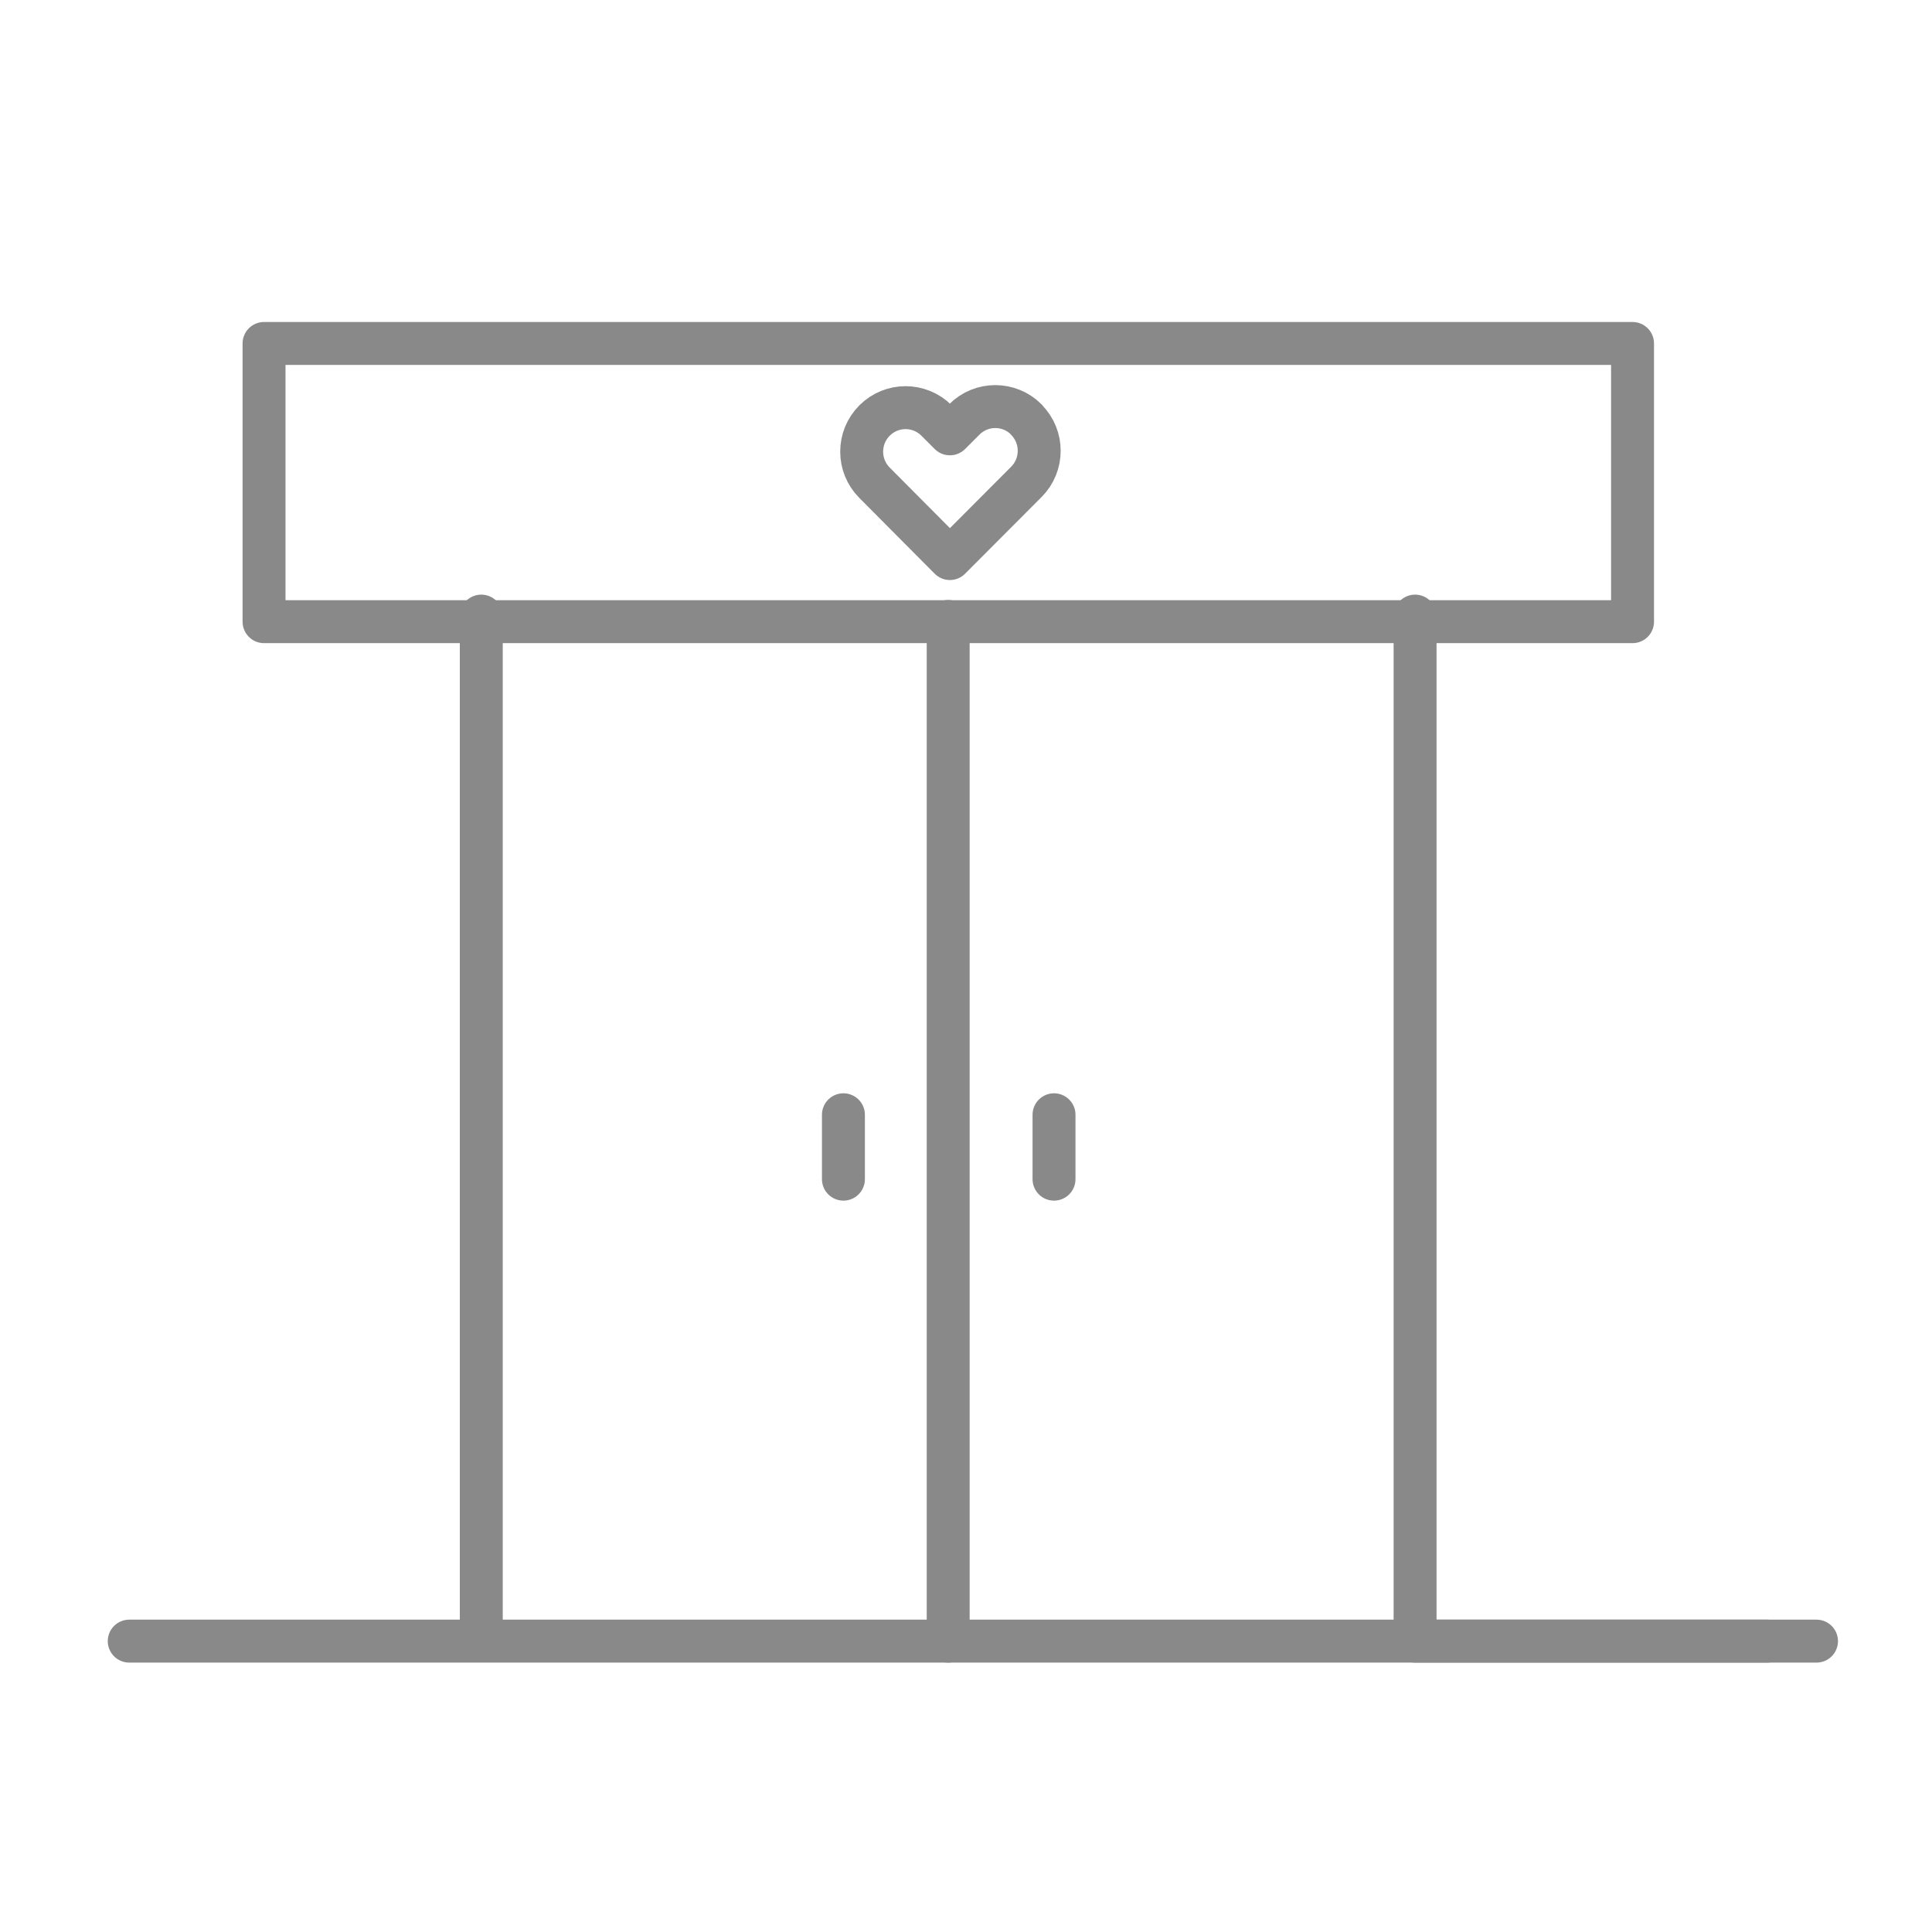 <?xml version="1.0" encoding="UTF-8"?>
<svg id="_レイヤー_2" data-name="レイヤー 2" xmlns="http://www.w3.org/2000/svg" xmlns:xlink="http://www.w3.org/1999/xlink" viewBox="0 0 90 90">
  <defs>
    <style>
      .cls-1 {
        clip-path: url(#clippath);
      }

      .cls-2 {
        stroke-width: 0px;
      }

      .cls-2, .cls-3, .cls-4 {
        fill: none;
      }

      .cls-3, .cls-4 {
        stroke: #898989;
        stroke-linecap: round;
        stroke-linejoin: round;
        stroke-width: 2px;
      }

      .cls-4 {
        fill-rule: evenodd;
      }
    </style>
    <clipPath id="clippath">
      <rect class="cls-2" width="90" height="90"/>
    </clipPath>
  </defs>
  <g id="_レイヤー_1-2" data-name="レイヤー 1">
    <g class="cls-1">
      <g>
        <polyline class="cls-4" points="22.42 28.7 22.42 76.45 6.02 76.45 84.62 76.45"/>
        <polyline class="cls-4" points="65.92 28.7 65.92 76.45 82.32 76.45"/>
        <line class="cls-3" x1="44.17" y1="28.95" x2="44.17" y2="76.45"/>
        <line class="cls-3" x1="39.29" y1="51.93" x2="39.29" y2="54.93"/>
        <line class="cls-3" x1="49.1" y1="51.93" x2="49.1" y2="54.93"/>
        <rect class="cls-3" x="12.3" y="16" width="63.75" height="12.96"/>
        <path class="cls-3" d="M47.81,19.54c-.8-.8-2.09-.8-2.89,0l-.67.67-.62-.62c-.8-.8-2.09-.8-2.89,0h0c-.8.8-.8,2.1,0,2.9l3.51,3.53,3.56-3.57c.8-.8.8-2.1,0-2.9Z"/>
      </g>
    </g>
  </g>
</svg>